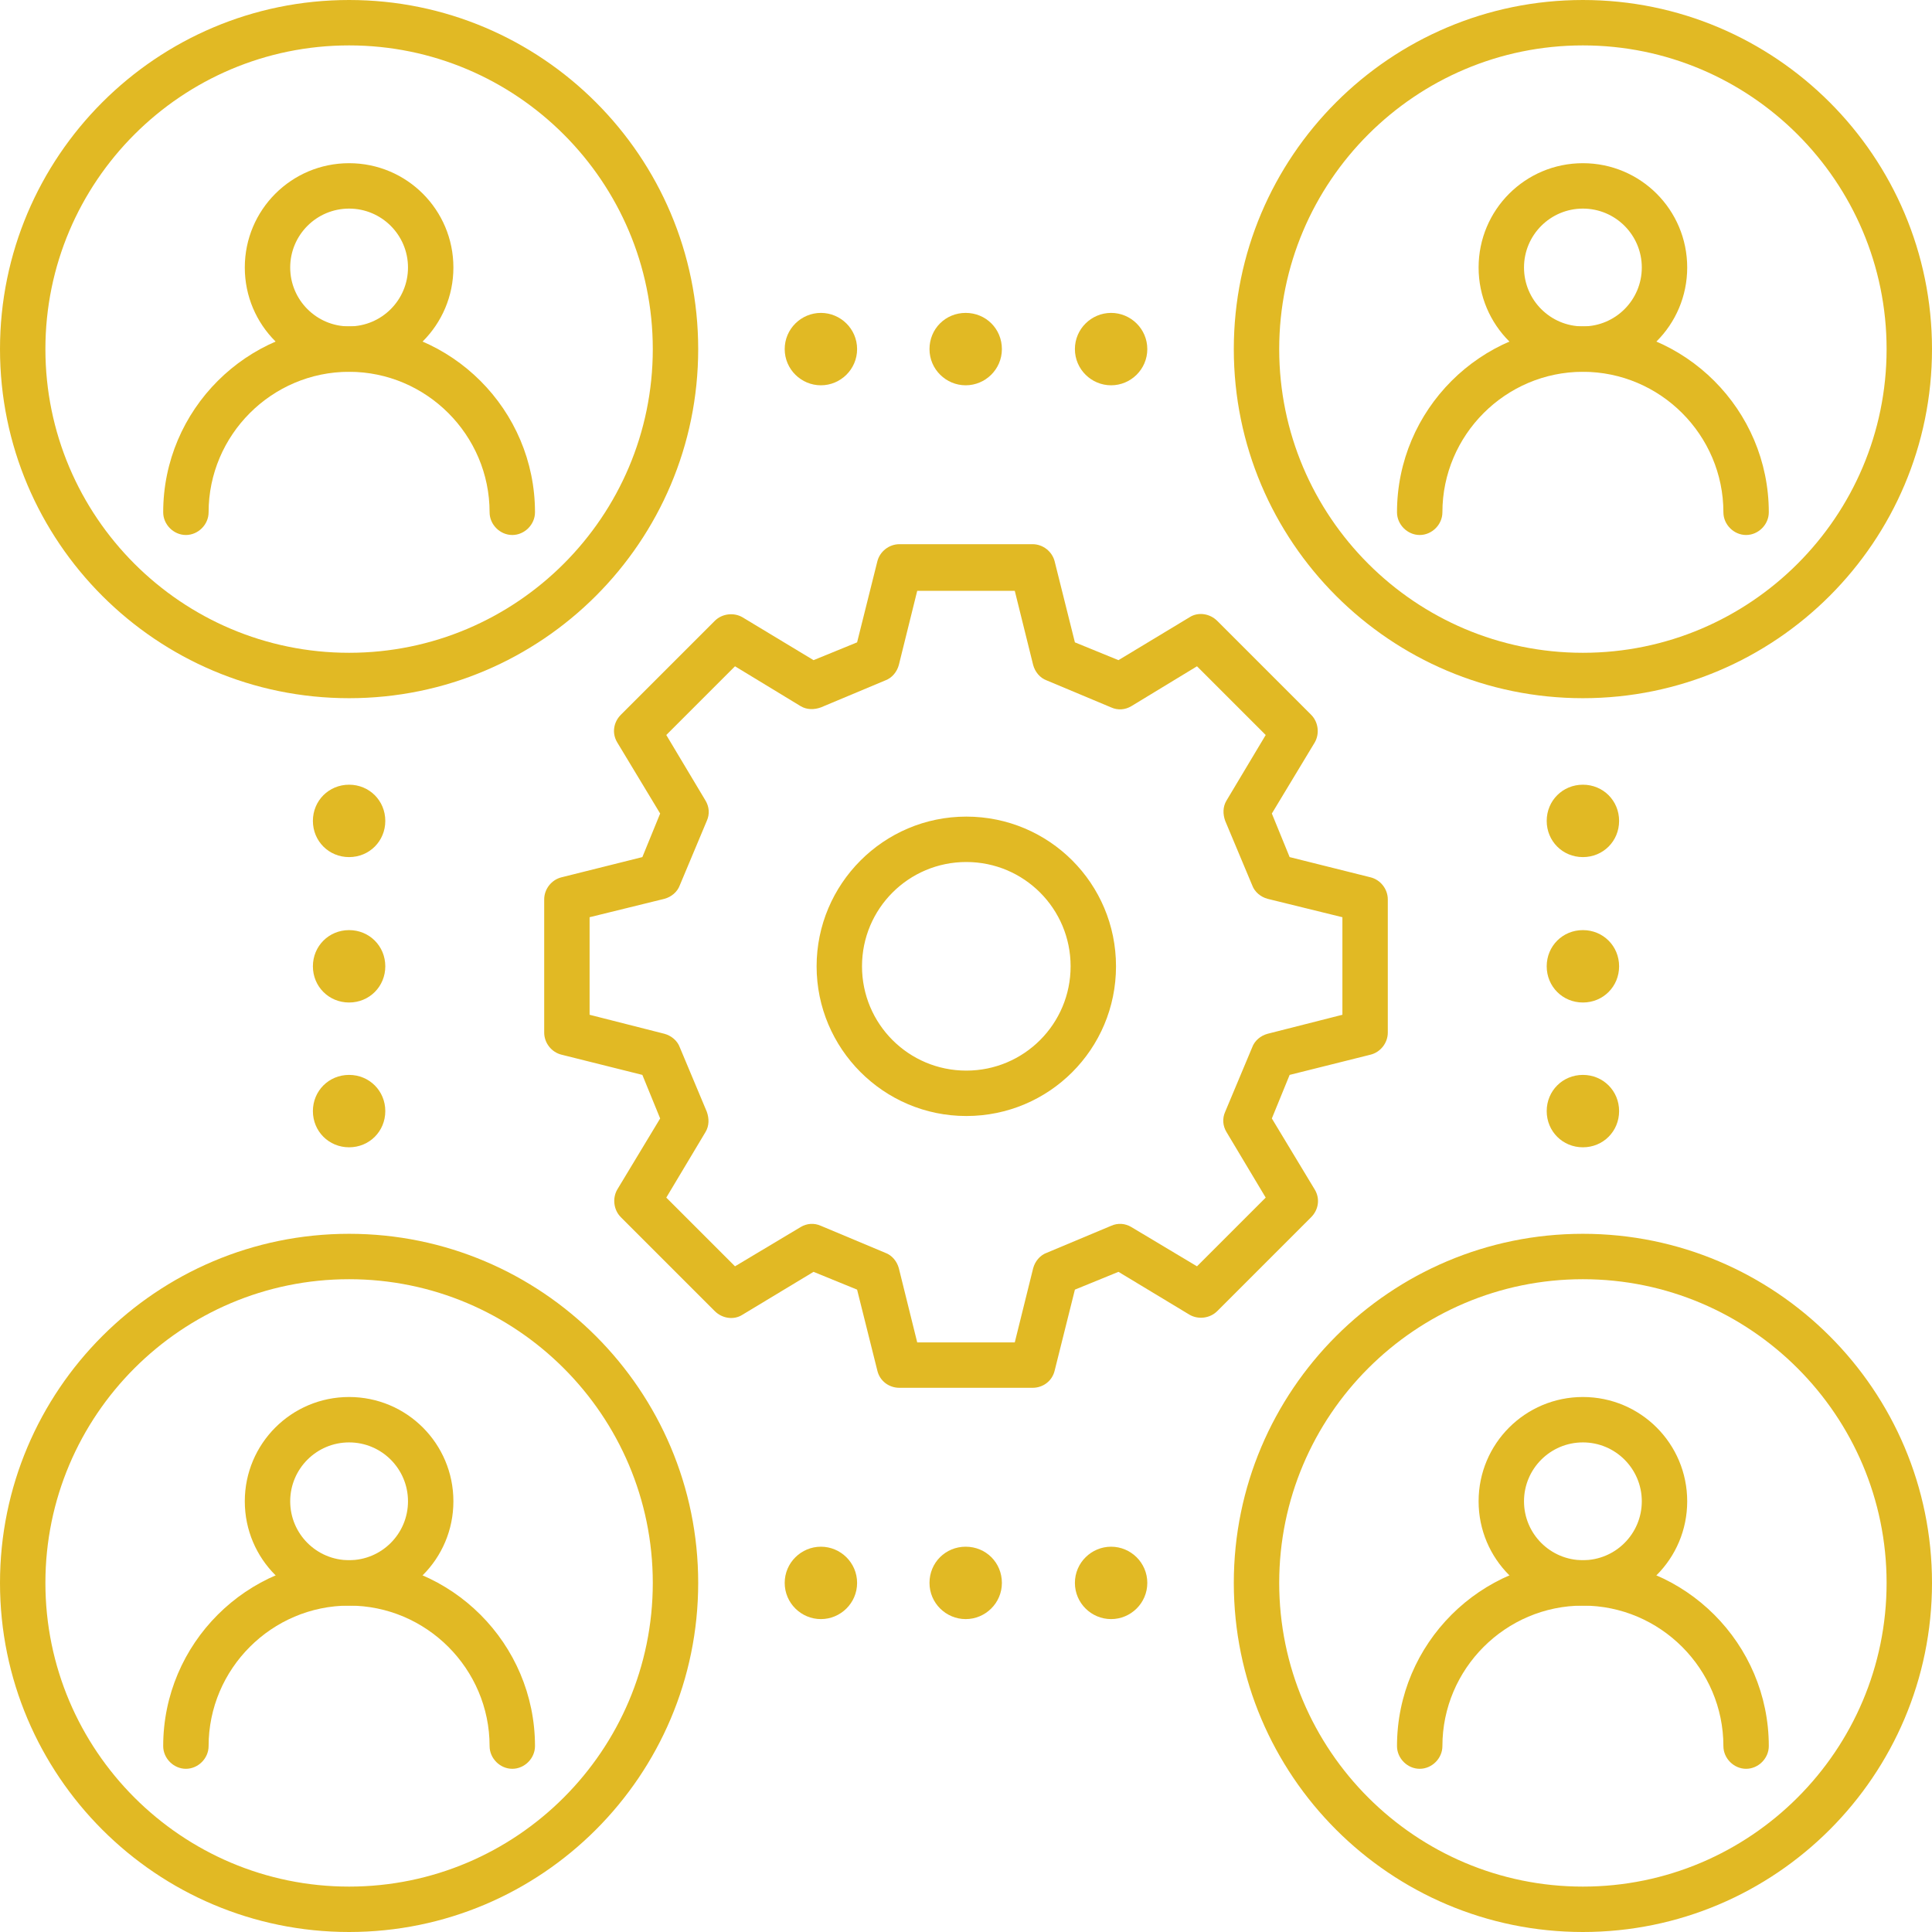 <?xml version="1.0" encoding="UTF-8"?><svg id="Layer_2" xmlns="http://www.w3.org/2000/svg" viewBox="0 0 31.49 31.49"><defs><style>.cls-1{fill:#e1b924;stroke-width:0px;}</style></defs><g id="Layer_1-2"><path class="cls-1" d="M25.8,11.38c-3.14,0-5.69-2.55-5.69-5.69S22.66,0,25.8,0s5.69,2.55,5.69,5.69-2.55,5.69-5.69,5.69M25.8.74c-2.73,0-4.95,2.22-4.95,4.95s2.22,4.95,4.95,4.95,4.95-2.22,4.95-4.95S28.53.74,25.8.74"/><path class="cls-1" d="M25.8,6.06c-.94,0-1.7-.76-1.7-1.7s.76-1.7,1.7-1.7,1.7.76,1.7,1.7-.76,1.7-1.7,1.7M25.8,3.4c-.53,0-.96.43-.96.96s.43.96.96.96.96-.43.96-.96-.43-.96-.96-.96"/><path class="cls-1" d="M28.46,8.72c-.2,0-.37-.17-.37-.37,0-1.26-1.03-2.29-2.29-2.29s-2.29,1.03-2.29,2.29c0,.2-.17.37-.37.37s-.37-.17-.37-.37c0-1.67,1.36-3.03,3.03-3.03s3.03,1.36,3.03,3.03c0,.2-.17.37-.37.37"/><path class="cls-1" d="M5.69,11.38c-3.14,0-5.69-2.55-5.69-5.69S2.55,0,5.69,0s5.69,2.55,5.69,5.69-2.55,5.69-5.69,5.69M5.69.74C2.96.74.74,2.96.74,5.69s2.22,4.95,4.95,4.95,4.95-2.22,4.95-4.95S8.42.74,5.69.74"/><path class="cls-1" d="M5.69,6.06c-.94,0-1.7-.76-1.7-1.7s.76-1.7,1.7-1.7,1.7.76,1.7,1.7-.76,1.7-1.7,1.7M5.69,3.4c-.53,0-.96.43-.96.96s.43.96.96.96.96-.43.96-.96-.43-.96-.96-.96"/><path class="cls-1" d="M8.35,8.72c-.2,0-.37-.17-.37-.37,0-1.26-1.03-2.29-2.29-2.29s-2.29,1.03-2.29,2.29c0,.2-.17.37-.37.37s-.37-.17-.37-.37c0-1.67,1.36-3.03,3.03-3.03s3.03,1.36,3.03,3.03c0,.2-.17.37-.37.37"/><path class="cls-1" d="M25.8,31.49c-3.14,0-5.69-2.55-5.69-5.69s2.55-5.69,5.69-5.69,5.69,2.55,5.69,5.69-2.55,5.69-5.69,5.69M25.8,20.85c-2.73,0-4.95,2.22-4.95,4.95s2.22,4.95,4.95,4.95,4.95-2.22,4.95-4.95-2.22-4.95-4.95-4.95"/><path class="cls-1" d="M25.8,26.17c-.94,0-1.7-.76-1.7-1.7s.76-1.7,1.7-1.7,1.7.76,1.7,1.7-.76,1.7-1.7,1.7M25.8,23.51c-.53,0-.96.43-.96.96s.43.96.96.96.96-.43.96-.96-.43-.96-.96-.96"/><path class="cls-1" d="M28.46,28.83c-.2,0-.37-.17-.37-.37,0-1.26-1.03-2.29-2.29-2.29s-2.29,1.03-2.29,2.29c0,.2-.17.37-.37.37s-.37-.17-.37-.37c0-1.67,1.36-3.03,3.03-3.03s3.03,1.36,3.03,3.03c0,.2-.17.37-.37.37"/><path class="cls-1" d="M5.69,31.49c-3.14,0-5.69-2.55-5.69-5.69s2.55-5.69,5.69-5.69,5.69,2.55,5.69,5.69-2.55,5.69-5.69,5.69M5.69,20.85c-2.73,0-4.95,2.22-4.95,4.95s2.22,4.95,4.95,4.95,4.95-2.22,4.95-4.95-2.22-4.95-4.95-4.95"/><path class="cls-1" d="M5.69,26.17c-.94,0-1.7-.76-1.7-1.7s.76-1.7,1.7-1.7,1.7.76,1.7,1.7-.76,1.7-1.7,1.7M5.69,23.51c-.53,0-.96.43-.96.96s.43.96.96.96.96-.43.96-.96-.43-.96-.96-.96"/><path class="cls-1" d="M8.35,28.83c-.2,0-.37-.17-.37-.37,0-1.26-1.03-2.29-2.29-2.29s-2.29,1.03-2.29,2.29c0,.2-.17.37-.37.37s-.37-.17-.37-.37c0-1.67,1.36-3.03,3.03-3.03s3.03,1.36,3.03,3.03c0,.2-.17.37-.37.37"/><path class="cls-1" d="M16.83,22.62h-2.17c-.17,0-.32-.11-.36-.28l-.33-1.32-.71-.29-1.16.7c-.14.09-.33.06-.45-.06l-1.53-1.53c-.12-.12-.14-.31-.06-.45l.7-1.16-.29-.71-1.32-.33c-.16-.04-.28-.19-.28-.36v-2.17c0-.17.12-.32.28-.36l1.32-.33.29-.71-.7-1.16c-.09-.15-.06-.33.06-.45l1.53-1.53c.12-.12.31-.14.45-.06l1.16.7.71-.29.33-1.32c.04-.16.19-.28.36-.28h2.17c.17,0,.32.12.36.28l.33,1.32.71.29,1.16-.7c.14-.09.33-.06.45.06l1.53,1.53c.12.12.14.31.06.45l-.7,1.16.29.71,1.32.33c.16.04.28.19.28.36v2.17c0,.17-.12.32-.28.36l-1.32.33-.29.71.7,1.16c.09.15.06.33-.06.45l-1.53,1.53c-.12.12-.31.14-.45.06l-1.16-.7-.71.29-.33,1.32c-.04.17-.19.28-.36.28M14.95,21.88h1.59l.3-1.21c.03-.11.11-.21.22-.25l1.05-.44c.11-.05.23-.04.33.02l1.07.64,1.12-1.12-.64-1.07c-.06-.1-.07-.22-.02-.33l.44-1.05c.04-.11.14-.19.25-.22l1.22-.31v-1.59l-1.22-.3c-.11-.03-.21-.11-.25-.22l-.44-1.05c-.04-.11-.04-.23.02-.33l.64-1.07-1.12-1.12-1.07.65c-.1.06-.22.07-.33.02l-1.05-.44c-.11-.04-.19-.14-.22-.25l-.3-1.21h-1.59l-.3,1.21c-.03.11-.11.21-.22.25l-1.05.44c-.11.04-.23.04-.33-.02l-1.07-.65-1.12,1.12.64,1.07c.06.1.07.22.02.33l-.44,1.05c-.04.11-.14.19-.25.22l-1.22.3v1.59l1.22.31c.11.03.21.11.25.22l.44,1.05c.04.11.04.23-.02.33l-.64,1.07,1.12,1.12,1.07-.64c.1-.06.22-.07.33-.02l1.05.44c.11.04.19.14.22.25l.3,1.21ZM22.25,16.83h0,0ZM15.75,18.19c-1.35,0-2.44-1.1-2.44-2.44s1.09-2.44,2.44-2.44,2.44,1.09,2.44,2.44-1.09,2.44-2.44,2.44M15.75,14.05c-.94,0-1.7.76-1.7,1.7s.76,1.7,1.7,1.7,1.7-.76,1.7-1.7-.76-1.7-1.7-1.7"/><path class="cls-1" d="M25.8,16.34c-.33,0-.59-.26-.59-.59s.26-.59.59-.59.59.26.59.59-.26.59-.59.59"/><path class="cls-1" d="M25.8,13.97c-.33,0-.59-.26-.59-.59s.26-.59.59-.59.59.26.59.59-.26.59-.59.59"/><path class="cls-1" d="M25.8,18.7c-.33,0-.59-.26-.59-.59s.26-.59.59-.59.59.26.59.59-.26.59-.59.59"/><path class="cls-1" d="M5.69,16.34c-.33,0-.59-.26-.59-.59s.26-.59.59-.59.59.26.59.59-.26.59-.59.59"/><path class="cls-1" d="M5.69,13.97c-.33,0-.59-.26-.59-.59s.26-.59.59-.59.59.26.59.59-.26.59-.59.59"/><path class="cls-1" d="M5.69,18.7c-.33,0-.59-.26-.59-.59s.26-.59.59-.59.59.26.59.59-.26.59-.59.59"/><path class="cls-1" d="M15.15,25.8c0-.33.26-.59.59-.59s.59.26.59.59-.27.59-.59.59-.59-.26-.59-.59"/><path class="cls-1" d="M17.52,25.8c0-.33.27-.59.59-.59s.59.26.59.59-.27.59-.59.59-.59-.26-.59-.59"/><path class="cls-1" d="M12.79,25.8c0-.33.27-.59.59-.59s.59.26.59.59-.27.59-.59.59-.59-.26-.59-.59"/><path class="cls-1" d="M15.15,5.69c0-.33.26-.59.59-.59s.59.26.59.59-.27.59-.59.59-.59-.26-.59-.59"/><path class="cls-1" d="M17.52,5.69c0-.33.27-.59.59-.59s.59.26.59.59-.27.59-.59.59-.59-.26-.59-.59"/><path class="cls-1" d="M12.79,5.69c0-.33.27-.59.59-.59s.59.26.59.59-.27.59-.59.59-.59-.26-.59-.59"/></g></svg>